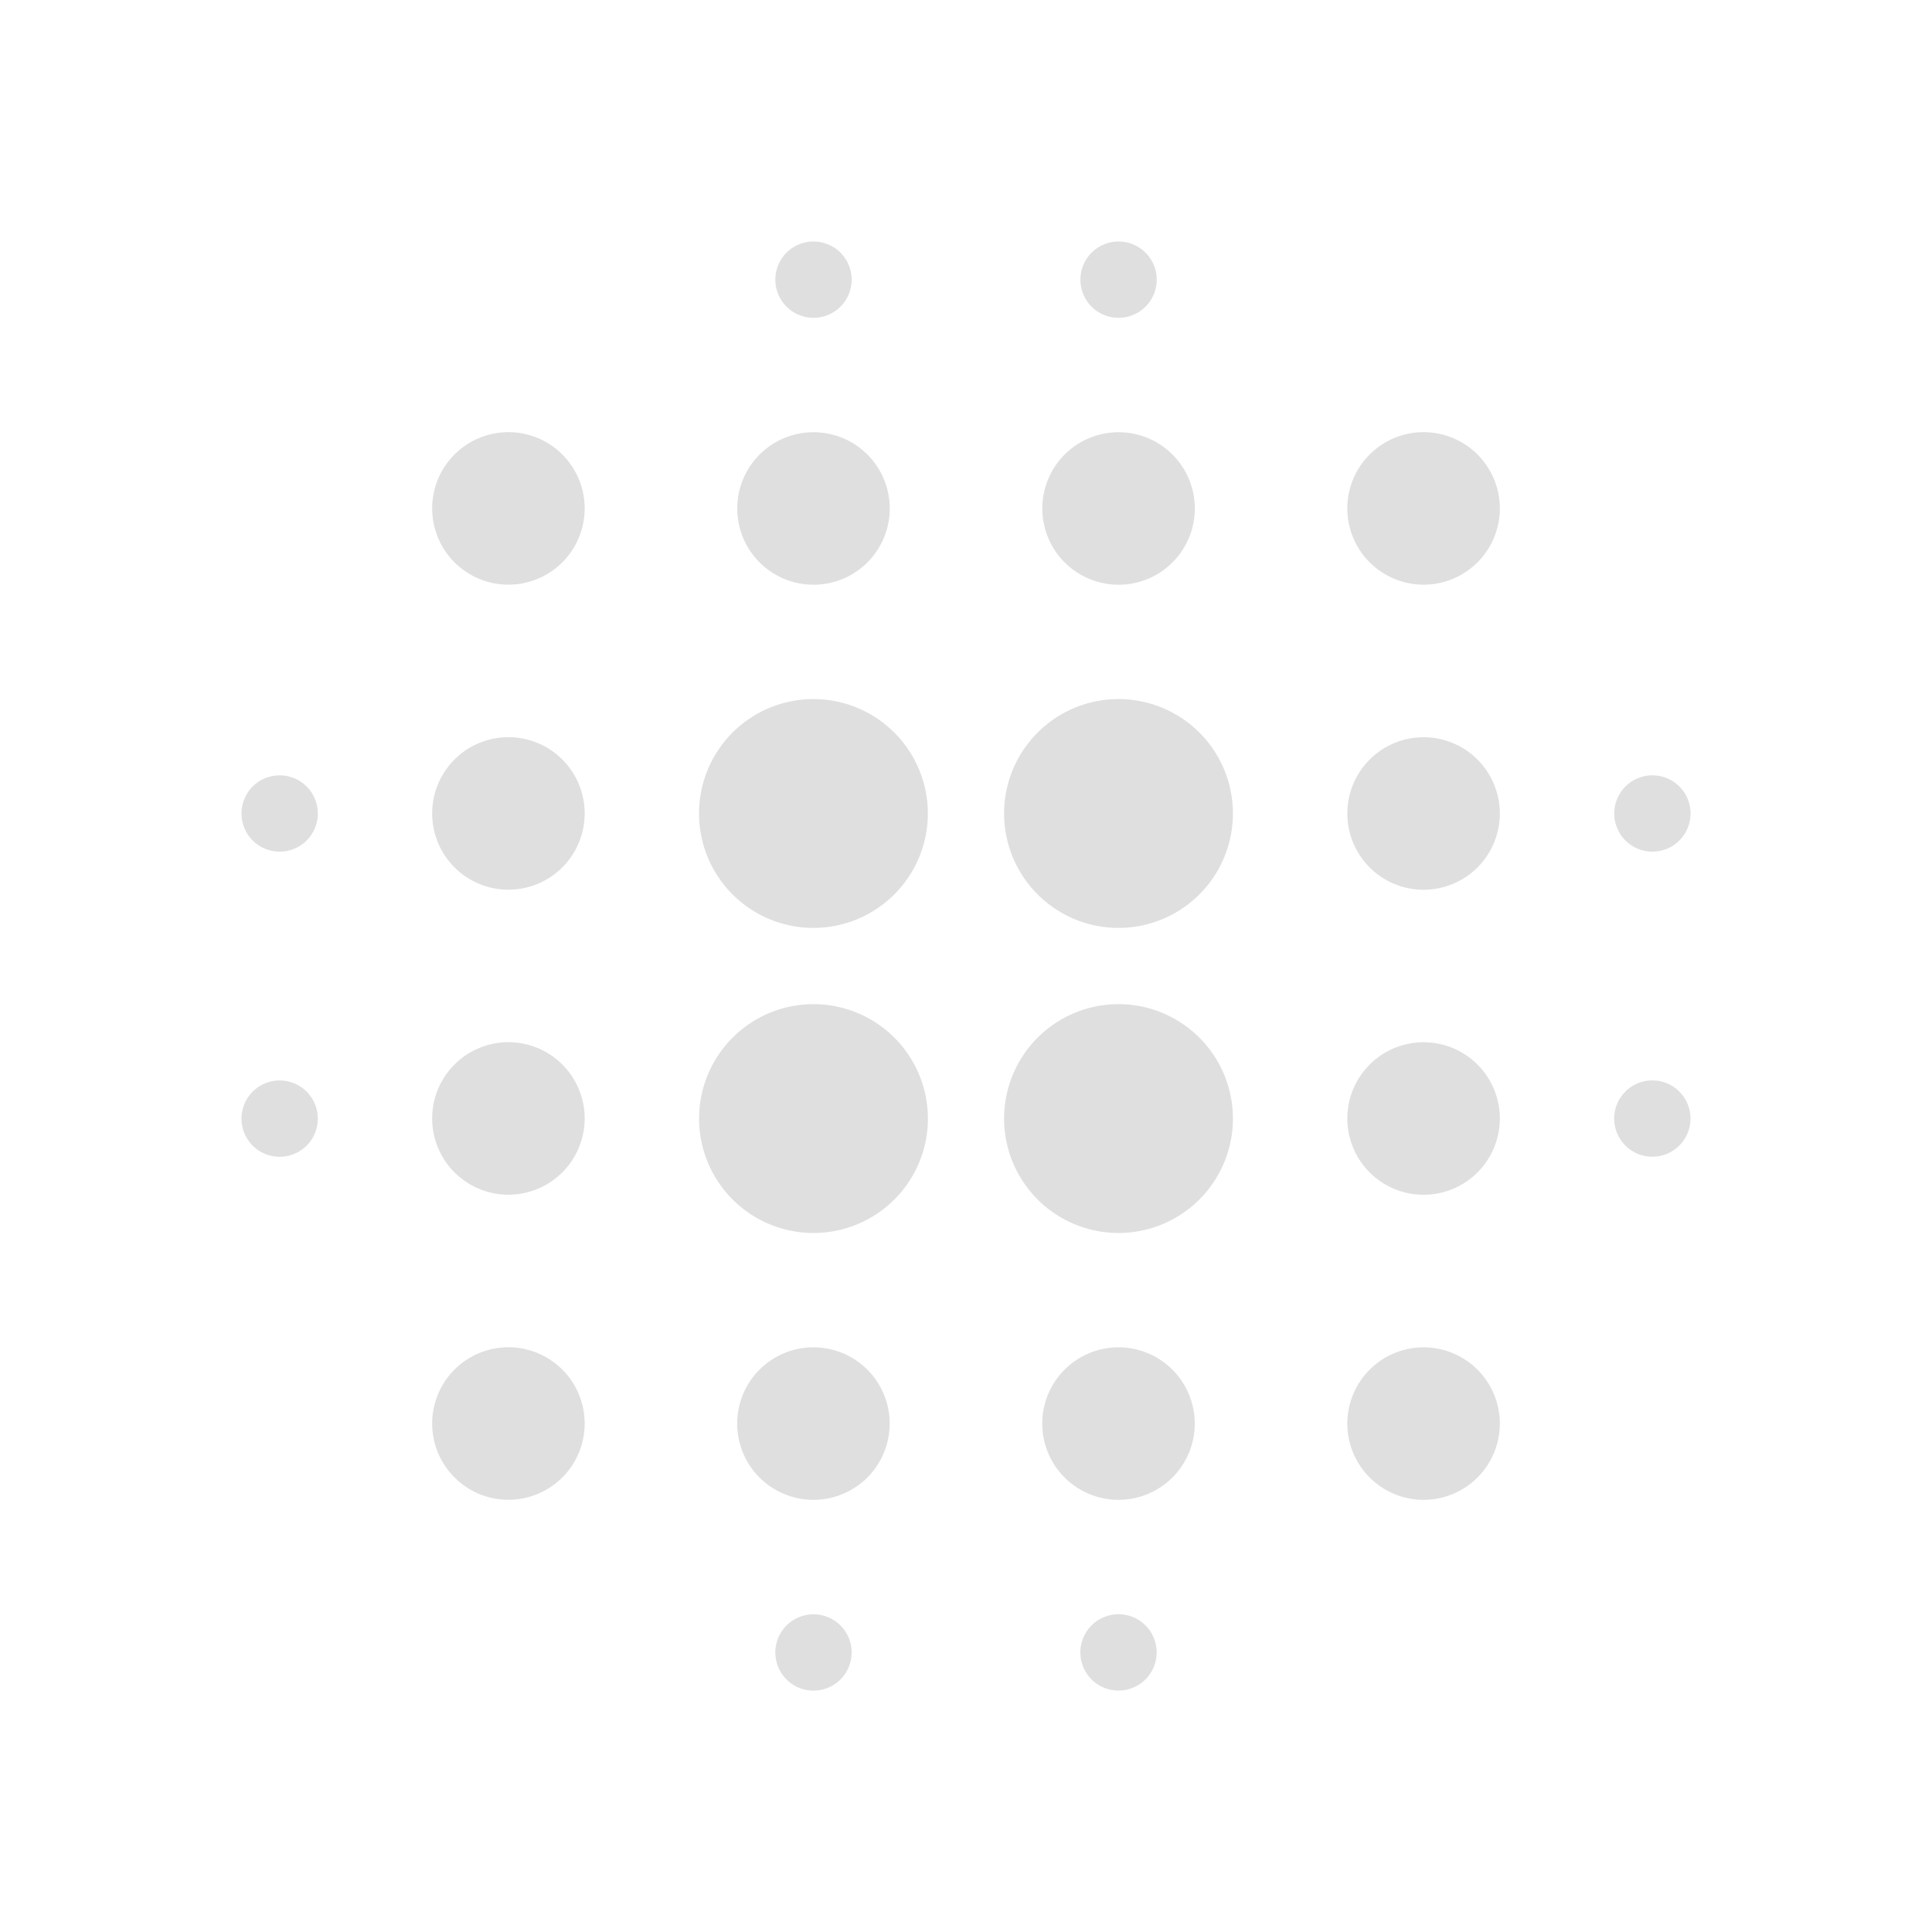 <?xml version="1.0" encoding="UTF-8" standalone="no"?>
<svg
   width="32"
   height="32"
   version="1.1"
   id="svg2"
   sodipodi:docname="icon.svg"
   inkscape:version="1.3.2 (091e20ef0f, 2023-11-25, custom)"
   xmlns:inkscape="http://www.inkscape.org/namespaces/inkscape"
   xmlns:sodipodi="http://sodipodi.sourceforge.net/DTD/sodipodi-0.dtd"
   xmlns="http://www.w3.org/2000/svg"
   xmlns:svg="http://www.w3.org/2000/svg">
  <sodipodi:namedview
     id="namedview2"
     pagecolor="#ffffff"
     bordercolor="#000000"
     borderopacity="0.25"
     inkscape:showpageshadow="2"
     inkscape:pageopacity="0.0"
     inkscape:pagecheckerboard="0"
     inkscape:deskcolor="#d1d1d1"
     inkscape:zoom="9.5459416"
     inkscape:cx="20.427529"
     inkscape:cy="22.365525"
     inkscape:window-width="1920"
     inkscape:window-height="1042"
     inkscape:window-x="0"
     inkscape:window-y="38"
     inkscape:window-maximized="1"
     inkscape:current-layer="material-you" />
  <defs
     id="materia">
    <style
       id="current-color-scheme"
       type="text/css">
   .ColorScheme-Background {color:#181818; } .ColorScheme-ButtonBackground { color:#343434; } .ColorScheme-Highlight { color:#4285f4; } .ColorScheme-Text { color:#dfdfdf; } .ColorScheme-ViewBackground { color:#242424; } .ColorScheme-NegativeText { color:#f44336; } .ColorScheme-PositiveText { color:#4caf50; } .ColorScheme-NeutralText { color:#ff9800; }
  </style>
  </defs>
  <g
     id="22-22-material-you"
     transform="translate(27,5)"
     style="opacity:1;fill:currentColor"
     class="ColorScheme-Text">
    <rect
       style="opacity:0.001"
       width="22"
       height="22"
       x="4.79"
       y="5"
       id="rect1" />
    <path
       d="m 17.475,13.053 a 1.263,1.263 0 0 0 -1.263,1.263 1.263,1.263 0 0 0 1.263,1.263 1.263,1.263 0 0 0 1.263,-1.263 1.263,1.263 0 0 0 -1.263,-1.263 m 0,3.368 a 1.263,1.263 0 0 0 -1.263,1.263 1.263,1.263 0 0 0 1.263,1.263 1.263,1.263 0 0 0 1.263,-1.263 1.263,1.263 0 0 0 -1.263,-1.263 m -3.368,3.789 a 0.842,0.842 0 0 0 -0.842,0.842 0.842,0.842 0 0 0 0.842,0.842 0.842,0.842 0 0 0 0.842,-0.842 0.842,0.842 0 0 0 -0.842,-0.842 m 0,-7.158 a 1.263,1.263 0 0 0 -1.263,1.263 1.263,1.263 0 0 0 1.263,1.263 1.263,1.263 0 0 0 1.263,-1.263 1.263,1.263 0 0 0 -1.263,-1.263 m 3.368,10.105 A 0.421,0.421 0 0 0 17.054,23.579 0.421,0.421 0 0 0 17.475,24 0.421,0.421 0 0 0 17.896,23.579 0.421,0.421 0 0 0 17.475,23.158 m 0,-2.947 a 0.842,0.842 0 0 0 -0.842,0.842 0.842,0.842 0 0 0 0.842,0.842 0.842,0.842 0 0 0 0.842,-0.842 0.842,0.842 0 0 0 -0.842,-0.842 m 5.895,-2.947 a 0.421,0.421 0 0 0 -0.421,0.421 0.421,0.421 0 0 0 0.421,0.421 0.421,0.421 0 0 0 0.421,-0.421 0.421,0.421 0 0 0 -0.421,-0.421 m -2.526,-7.158 a 0.842,0.842 0 0 0 -0.842,0.842 0.842,0.842 0 0 0 0.842,0.842 0.842,0.842 0 0 0 0.842,-0.842 0.842,0.842 0 0 0 -0.842,-0.842 m 0,3.368 a 0.842,0.842 0 0 0 -0.842,0.842 0.842,0.842 0 0 0 0.842,0.842 0.842,0.842 0 0 0 0.842,-0.842 0.842,0.842 0 0 0 -0.842,-0.842 m 0,6.737 a 0.842,0.842 0 0 0 -0.842,0.842 0.842,0.842 0 0 0 0.842,0.842 0.842,0.842 0 0 0 0.842,-0.842 0.842,0.842 0 0 0 -0.842,-0.842 m 0,-3.368 a 0.842,0.842 0 0 0 -0.842,0.842 0.842,0.842 0 0 0 0.842,0.842 0.842,0.842 0 0 0 0.842,-0.842 0.842,0.842 0 0 0 -0.842,-0.842 m -6.737,-0.421 a 1.263,1.263 0 0 0 -1.263,1.263 1.263,1.263 0 0 0 1.263,1.263 1.263,1.263 0 0 0 1.263,-1.263 1.263,1.263 0 0 0 -1.263,-1.263 m 0,-4.632 a 0.842,0.842 0 0 0 0.842,-0.842 0.842,0.842 0 0 0 -0.842,-0.842 0.842,0.842 0 0 0 -0.842,0.842 0.842,0.842 0 0 0 0.842,0.842 m 0,-2.947 A 0.421,0.421 0 0 0 14.527,8.421 0.421,0.421 0 0 0 14.106,8 0.421,0.421 0 0 0 13.685,8.421 0.421,0.421 0 0 0 14.106,8.842 m 0,14.316 A 0.421,0.421 0 0 0 13.685,23.579 0.421,0.421 0 0 0 14.106,24 0.421,0.421 0 0 0 14.527,23.579 0.421,0.421 0 0 0 14.106,23.158 M 8.212,17.263 a 0.421,0.421 0 0 0 -0.421,0.421 0.421,0.421 0 0 0 0.421,0.421 0.421,0.421 0 0 0 0.421,-0.421 0.421,0.421 0 0 0 -0.421,-0.421 M 17.475,8.842 A 0.421,0.421 0 0 0 17.896,8.421 0.421,0.421 0 0 0 17.475,8 0.421,0.421 0 0 0 17.054,8.421 0.421,0.421 0 0 0 17.475,8.842 m 0,2.947 a 0.842,0.842 0 0 0 0.842,-0.842 0.842,0.842 0 0 0 -0.842,-0.842 0.842,0.842 0 0 0 -0.842,0.842 0.842,0.842 0 0 0 0.842,0.842 m 5.895,2.947 a 0.421,0.421 0 0 0 0.421,-0.421 0.421,0.421 0 0 0 -0.421,-0.421 0.421,0.421 0 0 0 -0.421,0.421 0.421,0.421 0 0 0 0.421,0.421 M 10.738,10.105 a 0.842,0.842 0 0 0 -0.842,0.842 0.842,0.842 0 0 0 0.842,0.842 0.842,0.842 0 0 0 0.842,-0.842 0.842,0.842 0 0 0 -0.842,-0.842 m -2.526,3.789 a 0.421,0.421 0 0 0 -0.421,0.421 0.421,0.421 0 0 0 0.421,0.421 0.421,0.421 0 0 0 0.421,-0.421 0.421,0.421 0 0 0 -0.421,-0.421 m 2.526,-0.421 a 0.842,0.842 0 0 0 -0.842,0.842 0.842,0.842 0 0 0 0.842,0.842 0.842,0.842 0 0 0 0.842,-0.842 0.842,0.842 0 0 0 -0.842,-0.842 m 0,6.737 a 0.842,0.842 0 0 0 -0.842,0.842 0.842,0.842 0 0 0 0.842,0.842 0.842,0.842 0 0 0 0.842,-0.842 0.842,0.842 0 0 0 -0.842,-0.842 m 0,-3.368 a 0.842,0.842 0 0 0 -0.842,0.842 0.842,0.842 0 0 0 0.842,0.842 0.842,0.842 0 0 0 0.842,-0.842 0.842,0.842 0 0 0 -0.842,-0.842 z"
       id="path1-36"
       style="stroke-width:0.842" />
  </g>
  <g
     id="material-you"
     class="ColorScheme-Text"
     style="opacity:1;fill:currentColor"
     transform="translate(35.303,-8.485)">
    <rect
       style="opacity:0.001"
       width="32"
       height="32"
       x="-35.303"
       y="8.485"
       id="rect2" />
    <path
       d="m -16.777,20.064 a 1.895,1.895 0 0 0 -1.895,1.895 1.895,1.895 0 0 0 1.895,1.895 1.895,1.895 0 0 0 1.895,-1.895 1.895,1.895 0 0 0 -1.895,-1.895 m 0,5.053 a 1.895,1.895 0 0 0 -1.895,1.895 1.895,1.895 0 0 0 1.895,1.895 1.895,1.895 0 0 0 1.895,-1.895 1.895,1.895 0 0 0 -1.895,-1.895 m -5.053,5.684 a 1.263,1.263 0 0 0 -1.263,1.263 1.263,1.263 0 0 0 1.263,1.263 1.263,1.263 0 0 0 1.263,-1.263 1.263,1.263 0 0 0 -1.263,-1.263 m 0,-10.737 a 1.895,1.895 0 0 0 -1.895,1.895 1.895,1.895 0 0 0 1.895,1.895 1.895,1.895 0 0 0 1.895,-1.895 1.895,1.895 0 0 0 -1.895,-1.895 m 5.053,15.158 a 0.632,0.632 0 0 0 -0.632,0.632 0.632,0.632 0 0 0 0.632,0.632 0.632,0.632 0 0 0 0.632,-0.632 0.632,0.632 0 0 0 -0.632,-0.632 m 0,-4.421 a 1.263,1.263 0 0 0 -1.263,1.263 1.263,1.263 0 0 0 1.263,1.263 1.263,1.263 0 0 0 1.263,-1.263 1.263,1.263 0 0 0 -1.263,-1.263 m 8.842,-4.421 a 0.632,0.632 0 0 0 -0.632,0.632 0.632,0.632 0 0 0 0.632,0.632 0.632,0.632 0 0 0 0.632,-0.632 0.632,0.632 0 0 0 -0.632,-0.632 M -11.724,15.643 a 1.263,1.263 0 0 0 -1.263,1.263 1.263,1.263 0 0 0 1.263,1.263 1.263,1.263 0 0 0 1.263,-1.263 1.263,1.263 0 0 0 -1.263,-1.263 m 0,5.053 a 1.263,1.263 0 0 0 -1.263,1.263 1.263,1.263 0 0 0 1.263,1.263 1.263,1.263 0 0 0 1.263,-1.263 1.263,1.263 0 0 0 -1.263,-1.263 m 0,10.105 a 1.263,1.263 0 0 0 -1.263,1.263 1.263,1.263 0 0 0 1.263,1.263 1.263,1.263 0 0 0 1.263,-1.263 1.263,1.263 0 0 0 -1.263,-1.263 m 0,-5.053 a 1.263,1.263 0 0 0 -1.263,1.263 1.263,1.263 0 0 0 1.263,1.263 1.263,1.263 0 0 0 1.263,-1.263 1.263,1.263 0 0 0 -1.263,-1.263 M -21.829,25.117 a 1.895,1.895 0 0 0 -1.895,1.895 1.895,1.895 0 0 0 1.895,1.895 1.895,1.895 0 0 0 1.895,-1.895 1.895,1.895 0 0 0 -1.895,-1.895 m 0,-6.947 a 1.263,1.263 0 0 0 1.263,-1.263 1.263,1.263 0 0 0 -1.263,-1.263 1.263,1.263 0 0 0 -1.263,1.263 1.263,1.263 0 0 0 1.263,1.263 m 0,-4.421 a 0.632,0.632 0 0 0 0.632,-0.632 0.632,0.632 0 0 0 -0.632,-0.632 0.632,0.632 0 0 0 -0.632,0.632 0.632,0.632 0 0 0 0.632,0.632 m 0,21.474 a 0.632,0.632 0 0 0 -0.632,0.632 0.632,0.632 0 0 0 0.632,0.632 0.632,0.632 0 0 0 0.632,-0.632 0.632,0.632 0 0 0 -0.632,-0.632 m -8.842,-8.842 a 0.632,0.632 0 0 0 -0.632,0.632 0.632,0.632 0 0 0 0.632,0.632 0.632,0.632 0 0 0 0.632,-0.632 0.632,0.632 0 0 0 -0.632,-0.632 m 13.895,-12.632 a 0.632,0.632 0 0 0 0.632,-0.632 0.632,0.632 0 0 0 -0.632,-0.632 0.632,0.632 0 0 0 -0.632,0.632 0.632,0.632 0 0 0 0.632,0.632 m 0,4.421 a 1.263,1.263 0 0 0 1.263,-1.263 1.263,1.263 0 0 0 -1.263,-1.263 1.263,1.263 0 0 0 -1.263,1.263 1.263,1.263 0 0 0 1.263,1.263 m 8.842,4.421 a 0.632,0.632 0 0 0 0.632,-0.632 0.632,0.632 0 0 0 -0.632,-0.632 0.632,0.632 0 0 0 -0.632,0.632 0.632,0.632 0 0 0 0.632,0.632 M -26.882,15.643 a 1.263,1.263 0 0 0 -1.263,1.263 1.263,1.263 0 0 0 1.263,1.263 1.263,1.263 0 0 0 1.263,-1.263 1.263,1.263 0 0 0 -1.263,-1.263 m -3.789,5.684 a 0.632,0.632 0 0 0 -0.632,0.632 0.632,0.632 0 0 0 0.632,0.632 0.632,0.632 0 0 0 0.632,-0.632 0.632,0.632 0 0 0 -0.632,-0.632 m 3.789,-0.632 a 1.263,1.263 0 0 0 -1.263,1.263 1.263,1.263 0 0 0 1.263,1.263 1.263,1.263 0 0 0 1.263,-1.263 1.263,1.263 0 0 0 -1.263,-1.263 m 0,10.105 a 1.263,1.263 0 0 0 -1.263,1.263 1.263,1.263 0 0 0 1.263,1.263 1.263,1.263 0 0 0 1.263,-1.263 1.263,1.263 0 0 0 -1.263,-1.263 m 0,-5.053 a 1.263,1.263 0 0 0 -1.263,1.263 1.263,1.263 0 0 0 1.263,1.263 1.263,1.263 0 0 0 1.263,-1.263 1.263,1.263 0 0 0 -1.263,-1.263 z"
       id="path1-36-7"
       style="fill:currentColor;stroke-width:1.263" />
  </g>
</svg>
